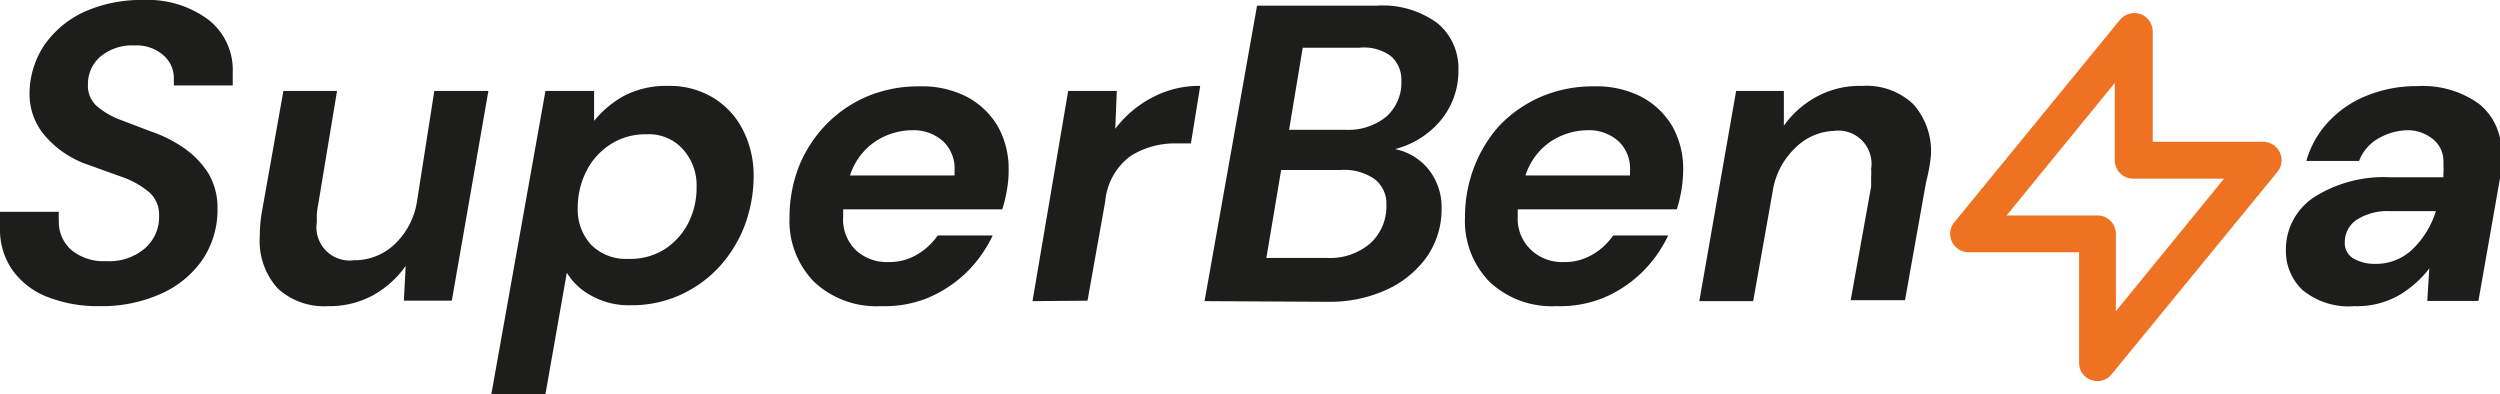 <svg id="Livello_1" data-name="Livello 1" xmlns="http://www.w3.org/2000/svg" viewBox="0 0 110 17.34"><defs><style>.cls-1{fill:#1d1d1b;}.cls-2{fill:#ee7221;}</style></defs><path class="cls-1" d="M4.37,13.47a6,6,0,0,1-2.27-.4A3.38,3.38,0,0,1,.56,11.9,3.08,3.08,0,0,1,0,10.05c0-.12,0-.25,0-.36s0-.24,0-.37H2.59a2.55,2.55,0,0,0,0,.38A1.63,1.63,0,0,0,3.14,11a2.23,2.23,0,0,0,1.53.49,2.41,2.41,0,0,0,1.69-.55A1.82,1.82,0,0,0,7,9.49a1.31,1.31,0,0,0-.47-1.06,3.78,3.78,0,0,0-1.18-.65l-1.5-.54A4.35,4.35,0,0,1,2,6,2.8,2.8,0,0,1,1.3,4.17,3.86,3.86,0,0,1,1.94,2,4.34,4.34,0,0,1,3.71.52,6.1,6.1,0,0,1,6.31,0,4.46,4.46,0,0,1,9.16.86a2.8,2.8,0,0,1,1.08,2.32c0,.09,0,.18,0,.28l0,.3H7.65c0-.11,0-.22,0-.32a1.33,1.33,0,0,0-.45-1A1.79,1.79,0,0,0,5.92,2a2.17,2.17,0,0,0-1.5.49,1.58,1.58,0,0,0-.55,1.24,1.19,1.19,0,0,0,.37.92,3.33,3.33,0,0,0,1,.6l1.39.53a5.87,5.87,0,0,1,1.46.73A3.89,3.89,0,0,1,9.17,7.63a2.94,2.94,0,0,1,.4,1.54,3.92,3.92,0,0,1-.67,2.27,4.37,4.37,0,0,1-1.85,1.5A6.32,6.32,0,0,1,4.37,13.47Z"/><path class="cls-1" d="M14.44,13.47a3,3,0,0,1-2.23-.79,3.11,3.11,0,0,1-.78-2.28,6.45,6.45,0,0,1,.11-1.17L12.47,4h2.36L14,9a3.53,3.53,0,0,0-.06.42c0,.13,0,.25,0,.36a1.46,1.46,0,0,0,1.64,1.67,2.56,2.56,0,0,0,1.77-.69,3.29,3.29,0,0,0,1-1.91L19.11,4h2.38l-1.61,9.23H17.77l.08-1.53A4.34,4.34,0,0,1,16.4,13,4,4,0,0,1,14.44,13.47Z"/><path class="cls-1" d="M21.62,17.34,24,4h2.14l0,1.32a4.45,4.45,0,0,1,1.35-1.12,4,4,0,0,1,1.89-.42,3.7,3.7,0,0,1,2,.52,3.52,3.52,0,0,1,1.31,1.42,4.38,4.38,0,0,1,.47,2,6.25,6.25,0,0,1-.4,2.22,5.76,5.76,0,0,1-1.13,1.82A5.3,5.3,0,0,1,29.88,13a5.15,5.15,0,0,1-2.12.43A3.38,3.38,0,0,1,26,13,2.82,2.82,0,0,1,24.94,12L24,17.34Zm6-5.95A2.87,2.87,0,0,0,29.19,11a3,3,0,0,0,1.07-1.14,3.42,3.42,0,0,0,.39-1.64,2.36,2.36,0,0,0-.6-1.65,2,2,0,0,0-1.61-.66,2.81,2.81,0,0,0-1.56.43,3,3,0,0,0-1.07,1.17,3.59,3.59,0,0,0-.39,1.68,2.26,2.26,0,0,0,.61,1.6A2.16,2.16,0,0,0,27.65,11.39Z"/><path class="cls-1" d="M38.76,13.47a4,4,0,0,1-2.93-1.06,3.82,3.82,0,0,1-1.09-2.86,6.12,6.12,0,0,1,.41-2.22A5.7,5.7,0,0,1,36.33,5.5a5.53,5.53,0,0,1,1.81-1.25,5.82,5.82,0,0,1,2.32-.45,4.29,4.29,0,0,1,2.1.47,3.45,3.45,0,0,1,1.35,1.3,3.81,3.81,0,0,1,.47,1.89,4.84,4.84,0,0,1-.08.92,6,6,0,0,1-.2.83h-7v.32A1.88,1.88,0,0,0,37.65,11a2,2,0,0,0,1.45.53,2.36,2.36,0,0,0,1.25-.33,2.82,2.82,0,0,0,.91-.84h2.42A5.68,5.68,0,0,1,42.51,12a5.51,5.51,0,0,1-1.69,1.11A5.05,5.05,0,0,1,38.76,13.47Zm1.38-7.74a3,3,0,0,0-1.62.49,2.86,2.86,0,0,0-1.12,1.5H42c0-.1,0-.16,0-.2a1.65,1.65,0,0,0-.5-1.3A1.93,1.93,0,0,0,40.14,5.73Z"/><path class="cls-1" d="M45.43,13.25,47,4h2.14l-.07,1.67a4.84,4.84,0,0,1,1.61-1.37,4.36,4.36,0,0,1,2.13-.52L52.4,6.31h-.65a3.66,3.66,0,0,0-2,.55,2.79,2.79,0,0,0-1.12,2l-.78,4.37Z"/><path class="cls-1" d="M53,13.25l2.31-13h5.25a4.06,4.06,0,0,1,2.7.78,2.57,2.57,0,0,1,.91,2.05,3.4,3.4,0,0,1-.79,2.23,3.86,3.86,0,0,1-2,1.25,2.54,2.54,0,0,1,1.49.91,2.66,2.66,0,0,1,.56,1.68,3.68,3.68,0,0,1-.67,2.18,4.44,4.44,0,0,1-1.8,1.44,6,6,0,0,1-2.5.51Zm2.72-1.9h2.68a2.72,2.72,0,0,0,1.9-.65A2.19,2.19,0,0,0,61,9a1.34,1.34,0,0,0-.52-1.12A2.3,2.3,0,0,0,59,7.48H56.37Zm1-5.64h2.48A2.63,2.63,0,0,0,61,5.13a2,2,0,0,0,.66-1.59,1.37,1.37,0,0,0-.46-1.07,2,2,0,0,0-1.39-.37H57.32Z"/><path class="cls-1" d="M68.48,13.47a4,4,0,0,1-2.93-1.06,3.82,3.82,0,0,1-1.09-2.86,6.12,6.12,0,0,1,.41-2.22A5.84,5.84,0,0,1,66,5.5a5.68,5.68,0,0,1,1.82-1.25,5.82,5.82,0,0,1,2.32-.45,4.31,4.31,0,0,1,2.1.47,3.45,3.45,0,0,1,1.35,1.3,3.81,3.81,0,0,1,.47,1.89,5.82,5.82,0,0,1-.08.92,6,6,0,0,1-.2.83h-7v.32A1.88,1.88,0,0,0,67.37,11a2,2,0,0,0,1.45.53,2.36,2.36,0,0,0,1.25-.33,2.82,2.82,0,0,0,.91-.84H73.4A5.68,5.68,0,0,1,72.23,12a5.51,5.51,0,0,1-1.69,1.11A5.09,5.09,0,0,1,68.48,13.47Zm1.38-7.74a3,3,0,0,0-1.62.49,2.86,2.86,0,0,0-1.12,1.5h4.6c0-.1,0-.16,0-.2a1.65,1.65,0,0,0-.5-1.3A1.93,1.93,0,0,0,69.86,5.73Z"/><path class="cls-1" d="M74.77,13.25,76.39,4h2.1l0,1.53a4.25,4.25,0,0,1,1.45-1.28,4,4,0,0,1,2-.47,3,3,0,0,1,2.23.79,3.09,3.09,0,0,1,.79,2.28A7.61,7.61,0,0,1,84.75,8l-.93,5.21H81.43l.9-5c0-.15,0-.29,0-.42a2.38,2.38,0,0,0,0-.36,1.46,1.46,0,0,0-1.65-1.67A2.53,2.53,0,0,0,79,6.5a3.32,3.32,0,0,0-1,1.91l-.86,4.84Z"/><path class="cls-1" d="M103.6,13.47a3.19,3.19,0,0,1-2.29-.71,2.35,2.35,0,0,1-.73-1.72,2.75,2.75,0,0,1,1.25-2.37,5.71,5.71,0,0,1,3.33-.87h2.35l0-.23a.85.85,0,0,0,0-.23,1.62,1.62,0,0,0,0-.21,1.24,1.24,0,0,0-.45-1A1.77,1.77,0,0,0,106,5.73a2.64,2.64,0,0,0-1.33.35,1.92,1.92,0,0,0-.87,1h-2.32a4.14,4.14,0,0,1,1-1.75,4.59,4.59,0,0,1,1.71-1.14,5.74,5.74,0,0,1,2.17-.4,4.24,4.24,0,0,1,2.69.76,2.62,2.62,0,0,1,1,2.19c0,.13,0,.26,0,.41s0,.28,0,.41l-1,5.68H106.8l.09-1.43A4.67,4.67,0,0,1,105.54,13,3.72,3.72,0,0,1,103.6,13.47Zm.87-1.86a2.33,2.33,0,0,0,1.71-.67,4,4,0,0,0,1-1.65h-2a2.54,2.54,0,0,0-1.47.37,1.18,1.18,0,0,0-.54,1,.78.78,0,0,0,.36.7A1.84,1.84,0,0,0,104.47,11.61Z"/><path class="cls-2" d="M92.29,16.77a.87.87,0,0,1-.28-.05.8.8,0,0,1-.53-.76V11.1H86.62a.81.81,0,0,1-.73-.46.79.79,0,0,1,.1-.86L93.28.87a.83.83,0,0,1,.9-.25.82.82,0,0,1,.54.76V6.24h4.85a.81.81,0,0,1,.63,1.33l-7.29,8.9A.81.81,0,0,1,92.29,16.77Zm-4-7.29h4a.81.81,0,0,1,.81.81v3.4l4.76-5.83h-4a.81.81,0,0,1-.81-.81V3.65Z"/></svg>